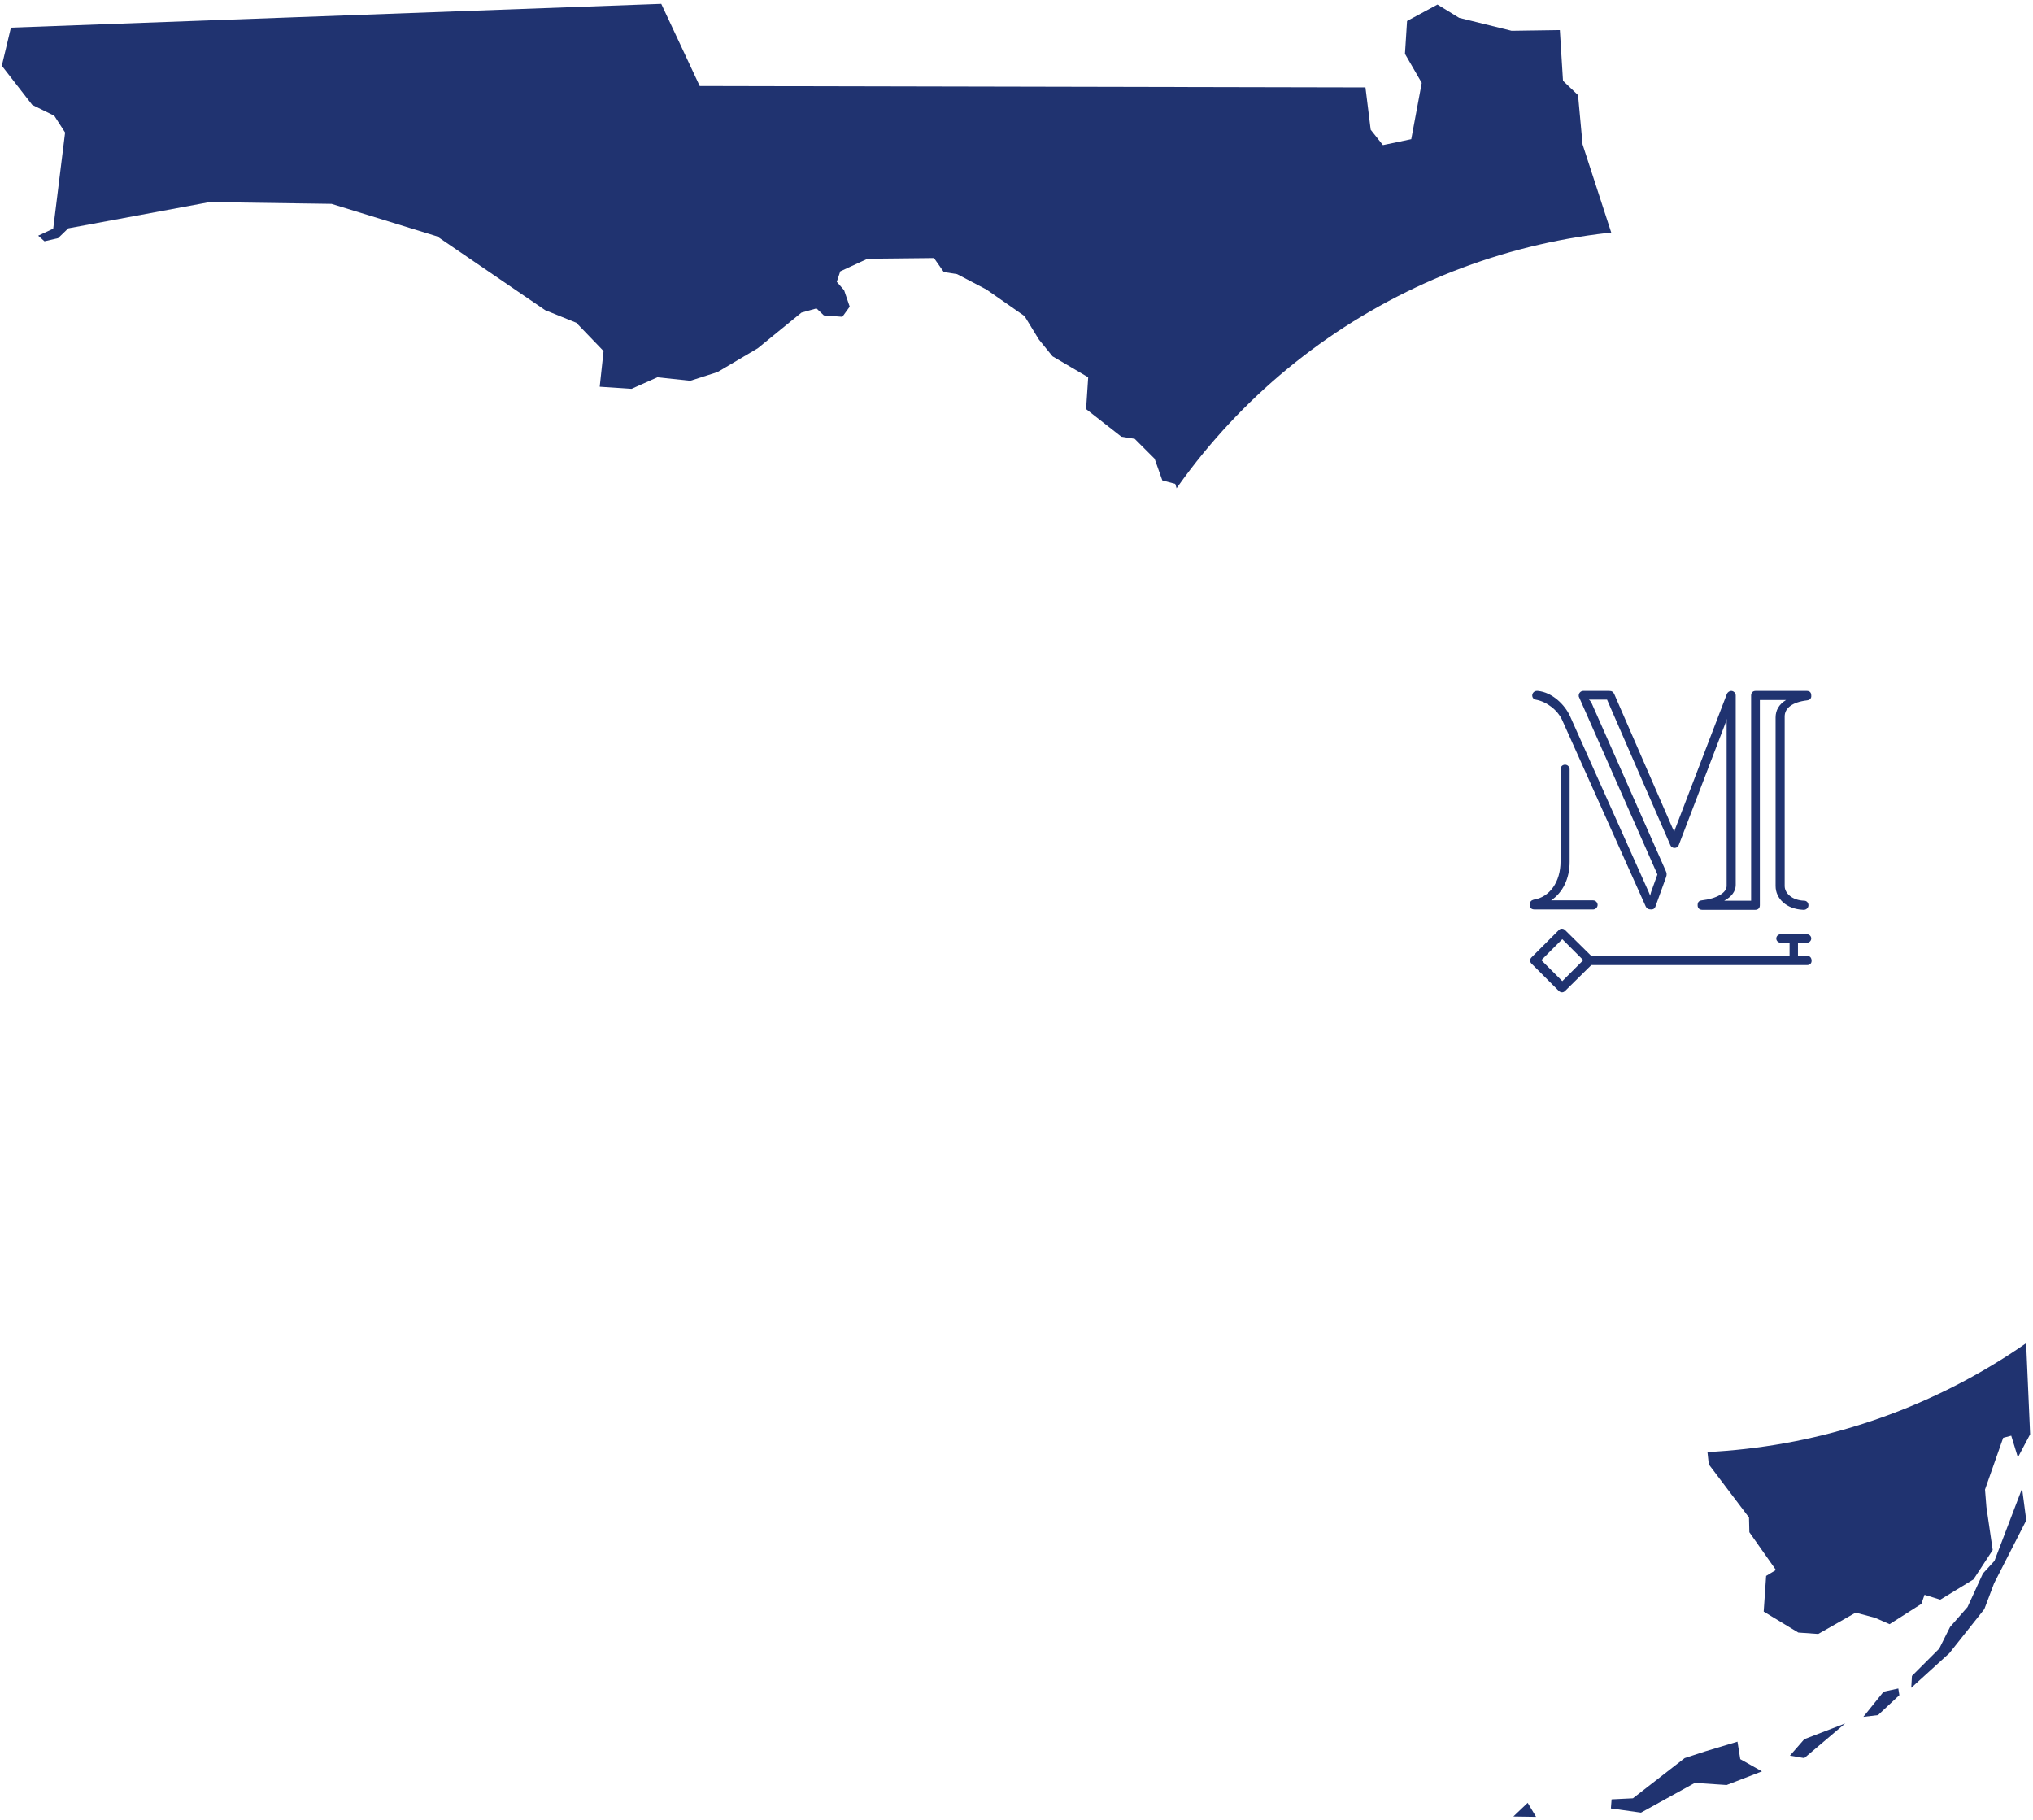 <svg xmlns="http://www.w3.org/2000/svg" viewBox="0 0 581.2 520.5" width="582" height="521">
<path fill="#203370" d="M432.2,8.8l-15-3.7L411,1.3L402.3,6l-0.6,9.4l4.8,8.3l-3,16.1l-8.1,1.7l-3.5-4.4L390.4,25L200,24.6L189,1.1
	L3,7.9L0.4,18.8L9.1,30l6.3,3.1l3.1,4.8l-3.4,27.5l-4.3,2l1.8,1.6l3.9-0.9l2.9-2.8l40.4-7.5l34.9,0.5l30.2,9.3l30.9,21.1l8.9,3.6
	l7.8,8.1l-1.1,10.2l9.1,0.6l7.4-3.3l9.4,1l7.8-2.5l11.5-6.8l12.5-10.2l4.3-1.2l2.1,2l5.3,0.4l2.1-2.9l-1.6-4.7l-2.1-2.4l1-3l7.8-3.6
	l19-0.2l2.8,4l3.8,0.6l8.4,4.4l10.9,7.6l4.1,6.7l3.9,4.8l10.2,6l-0.6,9.1l10.1,7.9l3.8,0.6l5.7,5.7l2.2,6.2l3.7,1l2.5,8.1l2.5,2.4
	l4.1-3.9L356,146l1.5,5.4l3.9,3.7l-0.3,4.9l10.4,9.1l-1.7,36.3l-8.3,21.5l3.5,4.8l-1.6,12.8l-3.4,5.1l2.3,4.7l8.1,9.3l0.8,5.7l2.8,4
	l-1-7.3l5.1-1.9l3.9-13.4l-11-5.3l0.5-2.2l9.9-0.8l2.7,10.1l4,2.5l0.9-7.5l4.1,1.4l2.1,3.2l-0.6,2.6l-12,15.1l-1,4.1l-6.9,6.7
	l-0.3,4.2l13,15.3l18,31.2l6.3,8.4l-0.5,6.8l9.4,18.1l8.6,2.9l3-4.4l-8,0.6L414,345.9l1.1-5.2l5.9-2.6l0.4-5.7l-1.9-5.1l3.6-3.2
	l1.3,3.5l2.5,2.1l-1,15.1l-4.4-2.6l-3.3,3.2l4.9,6.4l3.1,10.1l4.7-2l8.4,5.1l7.4,8.9l4.8,19.7l10.5,18.9l3.4-4.7l10.7-1.2l11.8,5.7
	l0.7,6.5l11.5,15.2l0.1,4.2l7.6,10.8l-2.8,1.7l-0.7,10.2l9.9,6l5.7,0.4l10.7-6.1l5.6,1.5l4.1,1.8l9.1-5.8l0.9-2.6l4.5,1.4l9.5-5.8
	l5.5-8.4l-1.8-12.3l-0.4-5l5.2-14.8l2.3-0.6l1.9,6.2l3.5-6.6l-1.2-27.4l1.2-39.8l-2-26l-2.2-6.6l-22.1-43.6l-17.4-35.7l-7.5-13
	l-4-13.9l0.1-12.9l3.5-0.9l0.2-3.4l-3.6-8.6l-14.1-16.1l-26.3-38.6L466,82.8l-13.5-41.5l-1.3-14.1l-4.3-4.1l-0.9-14.5L432.2,8.8z
	 M432.7,519.5l6.5,0.1l-2.4-4L432.7,519.5z M460.6,517.2l0.2-2.6l6.1-0.3l14.8-11.5l5.8-1.9l9.3-2.8l0.8,5l6.2,3.5l-10.1,3.9
	l-9.1-0.6l-15.4,8.5L460.6,517.2z M527.6,492.9l-11.7,4.5l-4.1,4.7l4.1,0.7L527.6,492.9z M542.8,482.9l-4.2,0.9l-5.8,7.2l4.2-0.5
	l6.1-5.7L542.8,482.9z M578.2,425.7l-7.9,20.7L567,450l-4.4,9.6l-5,5.7l-3.1,6.2l-7.8,7.8l-0.2,3.4l10.9-9.9l10-12.6l2.8-7.4l9.2-18
	L578.2,425.7z"/>
<circle class="st1" fill="#ffffff" cx="479.4" cy="240.5" r="75"/>
<circle filter="url(#f2)" class="circle-1" fill="#ffffff" cx="479.4" cy="240.5" r="125">
	<animate attributeName="r" from="0" to="190" dur="1.5s" begin="0s" repeatCount="indefinite"></animate>
	<animate attributeName="opacity" from="1" to="0" dur="1.5s" begin="0s" repeatCount="indefinite"></animate>
</circle>
<circle class="circle-2" fill="#ffffff" cx="479.4" cy="240.5" r="175">
	<animate attributeName="r" from="0" to="135" dur="1.5s" begin="0s" repeatCount="indefinite"></animate>
	<animate attributeName="opacity" from="1" to="0" dur="1.5s" begin="0s" repeatCount="indefinite"></animate>
</circle>
<defs>
	<filter id="f2">
		<feGaussianBlur in="SourceGraphic" stdDeviation="5" />
	</filter>
</defs>
<path fill="#203370" d="M437.4,258.7c0-0.8,0.4-1.2,1.1-1.4c4.6-0.7,7.7-5.1,7.7-10.9V220c0-0.7,0.5-1.3,1.3-1.3c0.7,0,1.3,0.6,1.3,1.3
	v26.5c0,4.8-2,8.8-5.3,11h12c0.7,0,1.3,0.6,1.3,1.3c0,0.7-0.6,1.3-1.3,1.3h-16.7C437.9,260.1,437.4,259.7,437.4,258.7z M439.1,200.1
	c3.3,0.6,6.3,3.1,7.5,5.7l23.9,53.3c0.3,0.7,0.8,1,1.6,1c0.7,0,1.1-0.3,1.3-1l3-8.3c0.2-0.6,0.2-1.1-0.1-1.7L455,200.9
	c-0.2-0.3-0.4-0.6-0.7-0.8h5.2l18.1,41.6c0.2,0.5,0.6,0.8,1.2,0.8s1-0.3,1.2-0.8l13.4-35l0.3-1.1v47.8c0,1.9-2.8,3.6-7.1,4.1
	c-0.9,0.1-1.2,0.6-1.2,1.4s0.5,1.3,1.3,1.3h15.2c0.8,0,1.3-0.5,1.3-1.3v-58.7h7.5c-2,1.2-3,2.9-3,5v48.2c0,3.6,3.1,6.6,7.9,6.8
	c0.1,0,0.1,0,0.2,0c0.7,0,1.3-0.6,1.3-1.3c0-0.7-0.5-1.3-1.2-1.3c-3.4-0.1-5.6-2.1-5.6-4.2v-48.5c0-2.4,2.2-4.1,6.4-4.6
	c0.8-0.1,1.3-0.6,1.2-1.4v0c0-0.9-0.5-1.3-1.3-1.3h-14.6c-0.8,0-1.3,0.5-1.3,1.3v58.7H493c2.1-1.1,3.3-2.7,3.3-4.5v-54.2
	c0-0.7-0.6-1.3-1.3-1.3c-0.5,0-1,0.4-1.2,0.8L479,237c-0.2,0.4-0.2,0.7-0.3,1.1c-0.1-0.4-0.2-0.8-0.4-1.1l-16.7-38.4
	c-0.3-0.7-0.7-1-1.5-1h-7.4c-0.7,0-1.3,0.6-1.3,1.3c0,0.2,0,0.4,0.1,0.5l22.4,50.7l-1.8,5c-0.1,0.4-0.2,0.7-0.3,1.1
	c-0.1-0.4-0.2-0.7-0.4-1.1l-22.5-50.3c-1.5-3.3-5.1-6.8-9.2-7.2c-0.1,0-0.3,0-0.3,0c-0.7,0-1.3,0.6-1.3,1.3
	C438.1,199.5,438.5,200,439.1,200.1L439.1,200.1z M516.8,273.4h-2.7v-3.8h2.6c0.7,0,1.2-0.6,1.2-1.2c0-0.7-0.6-1.2-1.2-1.2h-7.6
	c-0.7,0-1.2,0.6-1.2,1.2c0,0.7,0.6,1.2,1.2,1.2h2.6v3.8H455l-7.5-7.4c-0.2-0.2-0.5-0.4-0.9-0.4s-0.6,0.1-0.9,0.4l-7.8,7.8
	c-0.2,0.2-0.4,0.5-0.4,0.9c0,0.3,0.1,0.6,0.4,0.9l7.8,7.8c0.2,0.2,0.6,0.4,0.9,0.4c0.3,0,0.6-0.1,0.9-0.4l7.5-7.4h61.8
	c0.7,0,1.2-0.5,1.2-1.2C518,273.9,517.5,273.4,516.8,273.4z M446.7,280.6l-6-6l6-6l6,6L446.7,280.6z"/>
</svg>
